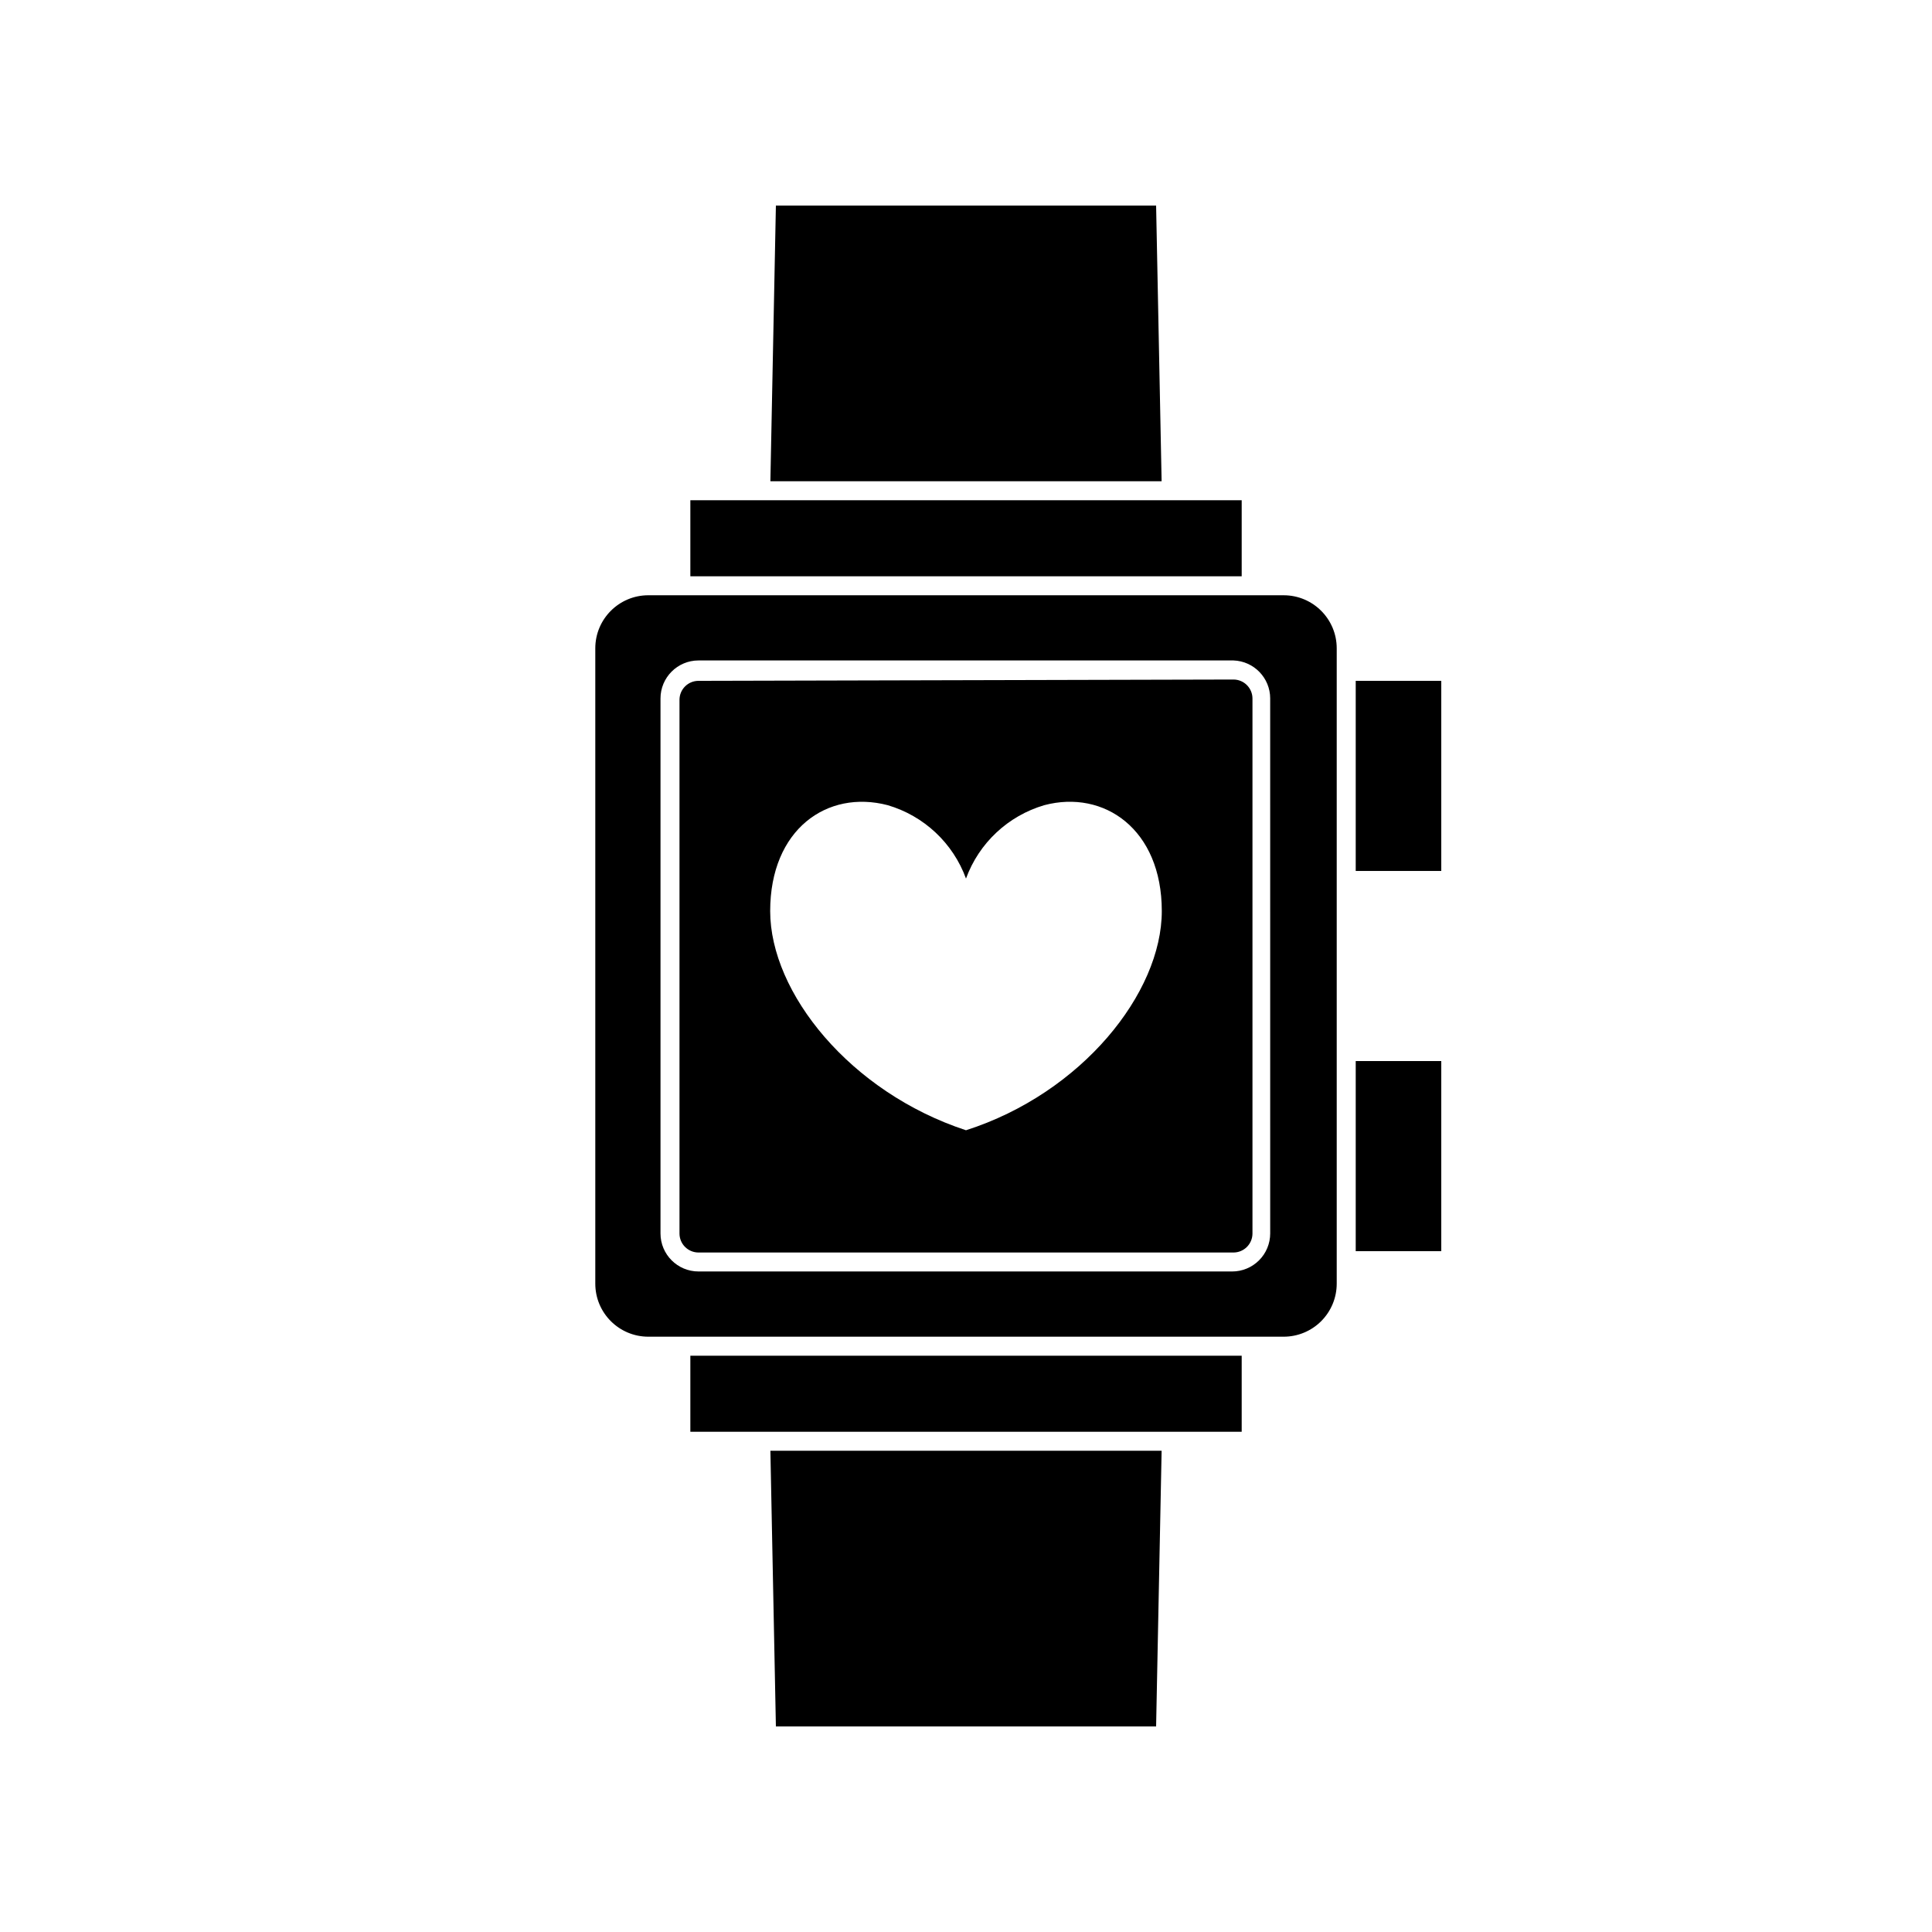 <?xml version="1.0" encoding="UTF-8"?>
<!-- Uploaded to: ICON Repo, www.svgrepo.com, Generator: ICON Repo Mixer Tools -->
<svg fill="#000000" width="800px" height="800px" version="1.1" viewBox="144 144 512 512" xmlns="http://www.w3.org/2000/svg">
 <g>
  <path d="m503.28 324.43h22.672v50.383h-22.672z"/>
  <path d="m503.28 425.19h22.672v50.383h-22.672z"/>
  <path d="m324.43 301.75h-8.613c-7.762 0-14.059 6.297-14.059 14.059v168.37c0 7.766 6.297 14.059 14.059 14.059h168.37c3.731 0 7.305-1.48 9.941-4.117s4.117-6.211 4.117-9.941v-168.37c0-7.762-6.293-14.059-14.059-14.059zm156.18 27.355 0.004 141.77c0 2.676-1.062 5.238-2.953 7.125-1.891 1.891-4.453 2.953-7.125 2.953h-141.42c-5.566 0-10.078-4.512-10.078-10.078v-141.77c0-5.566 4.512-10.078 10.078-10.078h141.77c5.43 0.191 9.73 4.648 9.727 10.078z"/>
  <path d="m349.62 601.52h100.76l1.461-73.055h-103.68z"/>
  <path d="m450.38 198.48h-100.76l-1.461 73.051h103.68z"/>
  <path d="m329.11 324.43c-2.785 0-5.039 2.258-5.039 5.039v141.42c0 1.336 0.531 2.621 1.477 3.562 0.945 0.945 2.227 1.477 3.562 1.477h141.77c1.336 0 2.621-0.531 3.562-1.477 0.945-0.941 1.477-2.227 1.477-3.562v-141.77c0-1.336-0.531-2.617-1.477-3.562-0.941-0.945-2.227-1.477-3.562-1.477zm70.887 119.1c-30.684-10.078-51.891-36.426-51.891-58.09s15.113-32.242 31.137-28.062h-0.004c9.613 2.82 17.32 10.035 20.758 19.449 3.438-9.414 11.141-16.629 20.754-19.449 15.82-4.18 31.137 6.348 31.137 28.062s-21.211 48.266-51.891 58.09z"/>
  <path d="m326.95 503.28h146.11v20.152h-146.11z"/>
  <path d="m326.95 276.57h146.11v20.152h-146.11z"/>
 </g>
</svg>